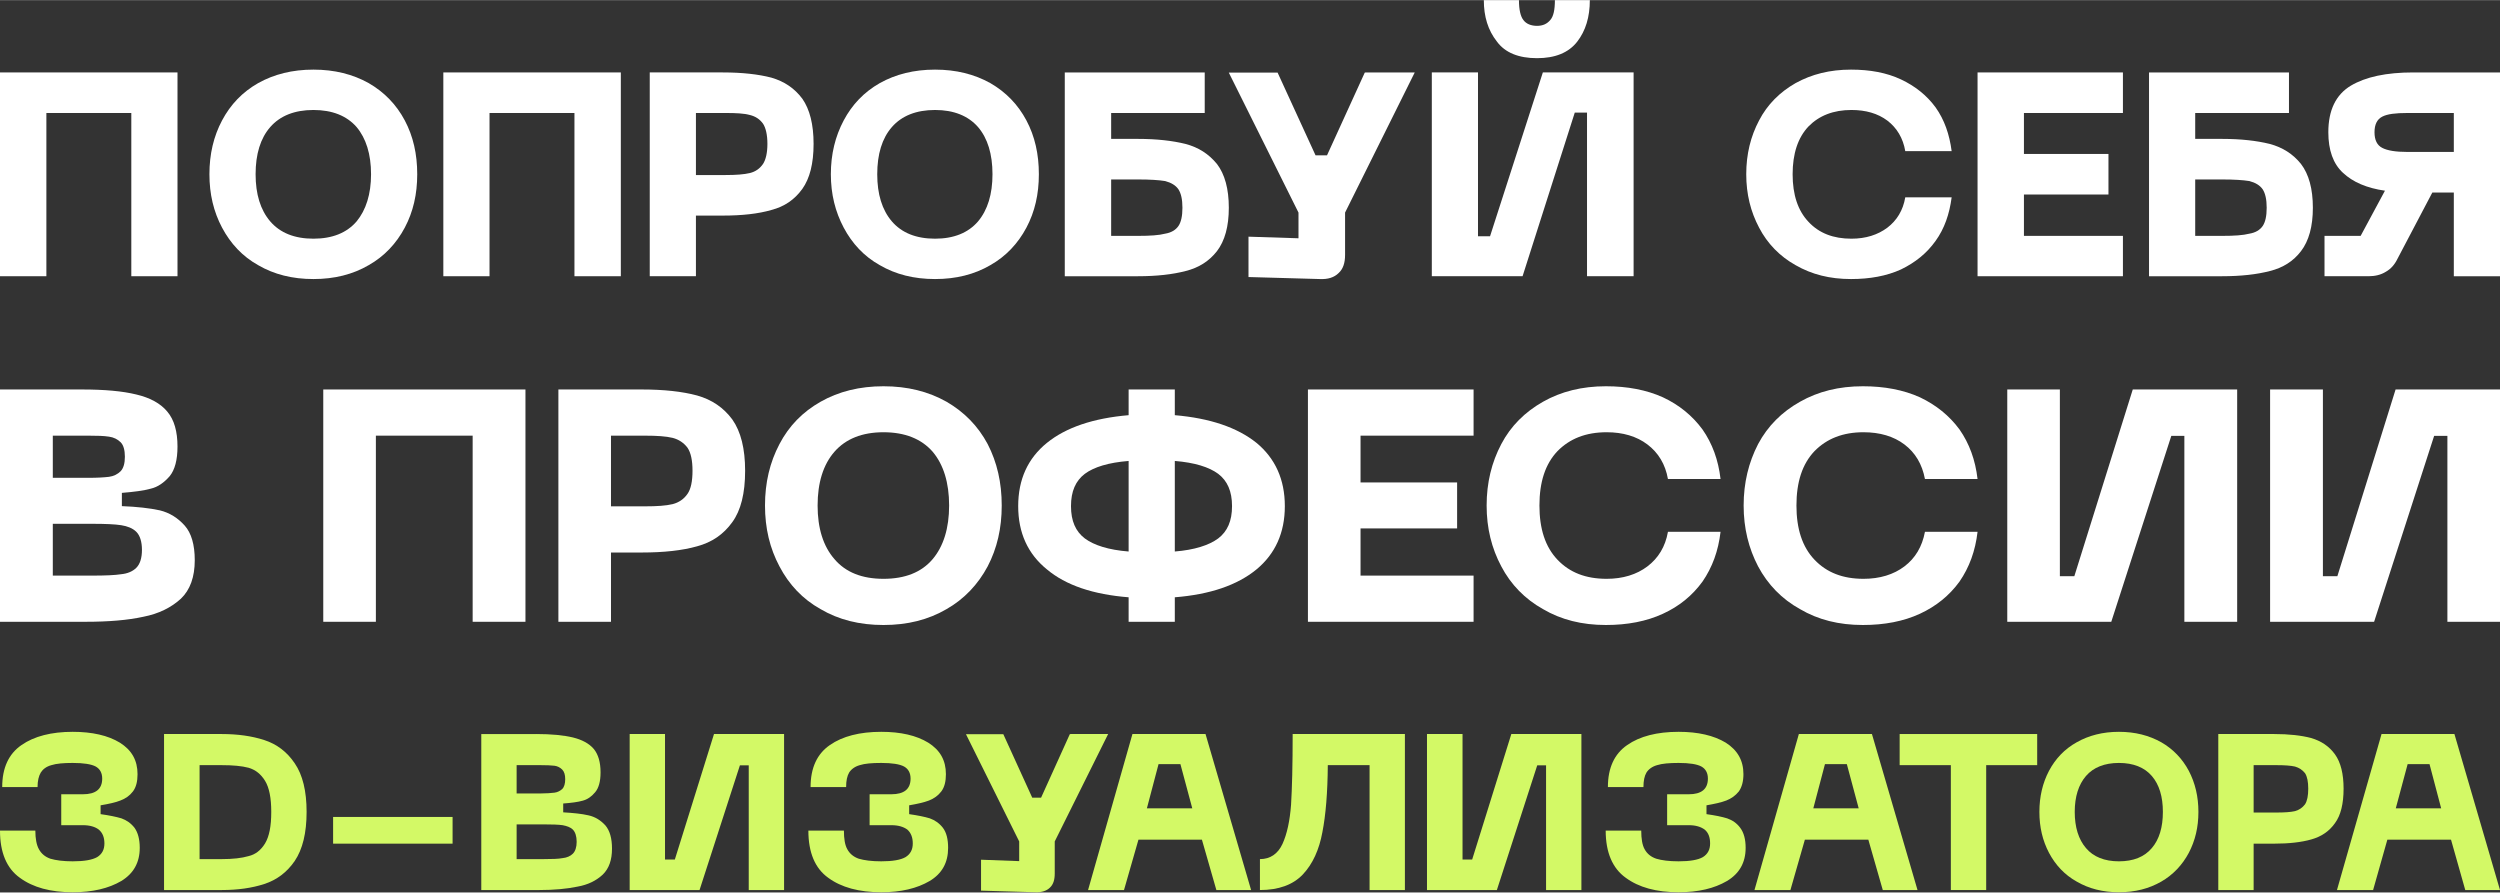 <?xml version="1.0" encoding="UTF-8"?> <svg xmlns="http://www.w3.org/2000/svg" xmlns:xlink="http://www.w3.org/1999/xlink" xmlns:xodm="http://www.corel.com/coreldraw/odm/2003" xml:space="preserve" width="689px" height="246px" version="1.1" style="shape-rendering:geometricPrecision; text-rendering:geometricPrecision; image-rendering:optimizeQuality; fill-rule:evenodd; clip-rule:evenodd" viewBox="0 0 124.51 44.44"><rect x="0" y="0" width="124.51" height="44.44" fill="#333333" stroke="none"/> <defs> <style type="text/css"> .fil0 {fill:white;fill-rule:nonzero} .fil1 {fill:#D3F966;fill-rule:nonzero} </style> </defs> <g id="Слой_x0020_1">  <g id="_105553303097728"> <polygon class="fil0" points="6.54,13.75 6.54,5.62 2.31,5.62 2.31,13.75 0,13.75 0,3.6 8.84,3.6 8.84,13.75 "></polygon> <path id="_1" class="fil0" d="M10.43 8.67c0,-1 0.21,-1.89 0.63,-2.68 0.42,-0.79 1.01,-1.41 1.8,-1.86 0.79,-0.44 1.7,-0.67 2.75,-0.67 1.05,0 1.96,0.23 2.75,0.67 0.78,0.45 1.38,1.07 1.8,1.86 0.42,0.79 0.62,1.68 0.62,2.68 0,0.99 -0.2,1.87 -0.62,2.66 -0.42,0.79 -1.02,1.43 -1.8,1.87 -0.79,0.46 -1.7,0.69 -2.75,0.69 -1.05,0 -1.96,-0.23 -2.75,-0.69 -0.79,-0.44 -1.38,-1.08 -1.8,-1.87 -0.42,-0.79 -0.63,-1.67 -0.63,-2.66zm2.3 0c0,0.99 0.24,1.78 0.73,2.35 0.49,0.57 1.21,0.86 2.15,0.86 0.94,0 1.66,-0.29 2.15,-0.86 0.47,-0.57 0.72,-1.36 0.72,-2.35 0,-1 -0.25,-1.79 -0.72,-2.35 -0.49,-0.56 -1.21,-0.85 -2.15,-0.85 -0.94,0 -1.66,0.29 -2.15,0.85 -0.49,0.56 -0.73,1.35 -0.73,2.35z"></path> <polygon id="_2" class="fil0" points="28.61,13.75 28.61,5.62 24.38,5.62 24.38,13.75 22.08,13.75 22.08,3.6 30.92,3.6 30.92,13.75 "></polygon> <path id="_3" class="fil0" d="M36 3.6c0.96,0 1.77,0.09 2.42,0.26 0.65,0.19 1.15,0.53 1.54,1.05 0.37,0.53 0.56,1.28 0.56,2.25 0,0.98 -0.19,1.72 -0.56,2.24 -0.39,0.54 -0.89,0.88 -1.54,1.05 -0.65,0.19 -1.46,0.28 -2.42,0.28l-1.34 0 0 3.02 -2.3 0 0 -10.15 3.64 0zm0.14 5.11c0.52,0 0.92,-0.03 1.21,-0.1 0.28,-0.07 0.49,-0.22 0.65,-0.45 0.14,-0.21 0.22,-0.56 0.22,-1 0,-0.45 -0.08,-0.8 -0.22,-1.01 -0.16,-0.22 -0.37,-0.36 -0.65,-0.43 -0.29,-0.08 -0.69,-0.1 -1.21,-0.1l-1.48 0 0 3.09 1.48 0z"></path> <path id="_4" class="fil0" d="M41.38 8.67c0,-1 0.22,-1.89 0.64,-2.68 0.42,-0.79 1.01,-1.41 1.8,-1.86 0.79,-0.44 1.7,-0.67 2.75,-0.67 1.05,0 1.96,0.23 2.75,0.67 0.78,0.45 1.38,1.07 1.8,1.86 0.42,0.79 0.62,1.68 0.62,2.68 0,0.99 -0.2,1.87 -0.62,2.66 -0.42,0.79 -1.02,1.43 -1.8,1.87 -0.79,0.46 -1.7,0.69 -2.75,0.69 -1.05,0 -1.96,-0.23 -2.75,-0.69 -0.79,-0.44 -1.38,-1.08 -1.8,-1.87 -0.42,-0.79 -0.64,-1.67 -0.64,-2.66zm2.31 0c0,0.99 0.24,1.78 0.73,2.35 0.49,0.57 1.21,0.86 2.15,0.86 0.93,0 1.65,-0.29 2.14,-0.86 0.48,-0.57 0.72,-1.36 0.72,-2.35 0,-1 -0.24,-1.79 -0.72,-2.35 -0.49,-0.56 -1.21,-0.85 -2.14,-0.85 -0.94,0 -1.66,0.29 -2.15,0.85 -0.49,0.56 -0.73,1.35 -0.73,2.35z"></path> <path id="_5" class="fil0" d="M56.68 6.91c0.93,0 1.71,0.09 2.36,0.25 0.65,0.17 1.16,0.5 1.57,1 0.39,0.51 0.59,1.24 0.59,2.18 0,0.93 -0.2,1.65 -0.59,2.16 -0.39,0.5 -0.91,0.83 -1.56,0.99 -0.65,0.17 -1.44,0.26 -2.37,0.26l-3.65 0 0 -10.15 6.97 0 0 2.02 -4.66 0 0 1.29 1.34 0zm0 4.83c0.6,0 1.05,-0.03 1.35,-0.11 0.3,-0.05 0.52,-0.18 0.66,-0.38 0.13,-0.19 0.2,-0.49 0.2,-0.91 0,-0.42 -0.07,-0.72 -0.2,-0.92 -0.14,-0.2 -0.36,-0.33 -0.66,-0.41 -0.3,-0.05 -0.76,-0.08 -1.35,-0.08l-1.34 0 0 2.81 1.34 0z"></path> <path id="_6" class="fil0" d="M70.46 3.6l-3.47 6.98 0 2.11c0,0.4 -0.1,0.7 -0.32,0.9 -0.22,0.22 -0.53,0.32 -0.94,0.3l-3.55 -0.1 0 -2.01 2.49 0.08 0 -1.28 -3.47 -6.97 2.43 0 1.89 4.12 0.57 0 1.88 -4.12 0.04 -0.01 2.45 0z"></path> <path id="_7" class="fil0" d="M79.18 0c0,0.84 -0.21,1.53 -0.63,2.07 -0.43,0.55 -1.1,0.82 -2,0.82 -0.91,0 -1.59,-0.27 -2,-0.83 -0.44,-0.56 -0.65,-1.24 -0.65,-2.06l1.75 0c0,0.48 0.08,0.81 0.22,0.99 0.14,0.19 0.38,0.29 0.68,0.29 0.29,0 0.5,-0.1 0.66,-0.29 0.16,-0.18 0.23,-0.51 0.23,-0.99l1.74 0zm-0.14 13.75l0 -8.15 -0.61 0 -2.6 8.15 -4.52 0 0 -10.15 2.3 0 0 8.16 0.6 0 2.63 -8.16 4.52 0 0 10.15 -2.32 0z"></path> <path id="_8" class="fil0" d="M86.97 8.67c0,-1 0.22,-1.89 0.64,-2.68 0.41,-0.79 1.03,-1.41 1.82,-1.86 0.8,-0.44 1.7,-0.67 2.76,-0.67 0.93,0 1.77,0.15 2.49,0.49 0.7,0.33 1.28,0.79 1.72,1.39 0.44,0.62 0.69,1.34 0.8,2.18l-2.31 0c-0.11,-0.65 -0.42,-1.16 -0.89,-1.52 -0.48,-0.36 -1.08,-0.53 -1.79,-0.53 -0.9,0 -1.61,0.28 -2.14,0.82 -0.53,0.56 -0.79,1.36 -0.79,2.38 0,1.02 0.26,1.81 0.79,2.37 0.53,0.57 1.24,0.84 2.14,0.84 0.71,0 1.31,-0.19 1.79,-0.55 0.47,-0.36 0.78,-0.86 0.89,-1.51l2.31 0c-0.11,0.84 -0.36,1.56 -0.8,2.17 -0.44,0.62 -1.02,1.08 -1.72,1.42 -0.72,0.33 -1.56,0.48 -2.49,0.48 -1.06,0 -1.96,-0.23 -2.76,-0.69 -0.79,-0.44 -1.41,-1.08 -1.82,-1.87 -0.42,-0.79 -0.64,-1.67 -0.64,-2.66z"></path> <polygon id="_9" class="fil0" points="105.73,3.6 105.73,5.62 100.8,5.62 100.8,7.66 105.01,7.66 105.01,9.68 100.8,9.68 100.8,11.74 105.73,11.74 105.73,13.75 98.49,13.75 98.49,3.6 "></polygon> <path id="_10" class="fil0" d="M110.67 6.91c0.94,0 1.72,0.09 2.37,0.25 0.64,0.17 1.16,0.5 1.56,1 0.39,0.51 0.59,1.24 0.59,2.18 0,0.93 -0.2,1.65 -0.59,2.16 -0.38,0.5 -0.9,0.83 -1.55,0.99 -0.65,0.17 -1.44,0.26 -2.38,0.26l-3.64 0 0 -10.15 6.97 0 0 2.02 -4.67 0 0 1.29 1.34 0zm0 4.83c0.61,0 1.05,-0.03 1.36,-0.11 0.3,-0.05 0.52,-0.18 0.66,-0.38 0.13,-0.19 0.2,-0.49 0.2,-0.91 0,-0.42 -0.07,-0.72 -0.2,-0.92 -0.14,-0.2 -0.36,-0.33 -0.66,-0.41 -0.31,-0.05 -0.77,-0.08 -1.36,-0.08l-1.34 0 0 2.81 1.34 0z"></path> <path id="_11" class="fil0" d="M122.21 13.75l0 -4.17 -1.07 0 -1.73 3.29c-0.15,0.31 -0.34,0.52 -0.59,0.66 -0.24,0.15 -0.53,0.22 -0.86,0.22l-2.19 0 0 -2.01 1.8 0 1.21 -2.25c-0.91,-0.13 -1.6,-0.43 -2.09,-0.89 -0.49,-0.45 -0.73,-1.13 -0.73,-2.02 0,-1.09 0.37,-1.87 1.12,-2.32 0.74,-0.44 1.77,-0.66 3.11,-0.66l4.32 0 0 10.15 -2.3 0zm-2.31 -8.13c-0.59,0 -1,0.05 -1.25,0.18 -0.26,0.13 -0.39,0.39 -0.39,0.78 0,0.39 0.13,0.65 0.39,0.78 0.25,0.13 0.66,0.2 1.25,0.2l2.31 0 0 -1.94 -2.31 0z"></path> <path class="fil0" d="M4.07 19.39c1.13,0 2.03,0.08 2.72,0.25 0.68,0.16 1.2,0.44 1.54,0.85 0.35,0.41 0.51,1 0.51,1.74 0,0.67 -0.13,1.16 -0.39,1.48 -0.28,0.32 -0.59,0.54 -0.94,0.62 -0.36,0.1 -0.83,0.16 -1.44,0.21l0 0.66c0.76,0.03 1.38,0.1 1.89,0.21 0.49,0.12 0.9,0.38 1.24,0.76 0.33,0.37 0.5,0.95 0.5,1.72 0,0.84 -0.23,1.48 -0.69,1.92 -0.48,0.44 -1.1,0.75 -1.87,0.9 -0.77,0.17 -1.74,0.25 -2.87,0.25l-4.27 0 0 -11.57 4.07 0zm0.33 4.4c0.44,0 0.78,-0.02 1.03,-0.05 0.23,-0.03 0.43,-0.13 0.58,-0.28 0.14,-0.15 0.21,-0.39 0.21,-0.72 0,-0.33 -0.07,-0.58 -0.21,-0.72 -0.15,-0.15 -0.35,-0.25 -0.58,-0.28 -0.25,-0.04 -0.59,-0.05 -1.03,-0.05l-1.77 0 0 2.1 1.77 0zm0.19 4.87c0.64,0 1.14,-0.02 1.45,-0.07 0.31,-0.03 0.57,-0.14 0.75,-0.32 0.18,-0.18 0.28,-0.48 0.28,-0.89 0,-0.41 -0.1,-0.72 -0.28,-0.9 -0.18,-0.18 -0.44,-0.28 -0.75,-0.33 -0.31,-0.05 -0.81,-0.07 -1.45,-0.07l-1.96 0 0 2.58 1.96 0z"></path> <polygon id="_1_0" class="fil0" points="23.54,30.96 23.54,21.69 18.72,21.69 18.72,30.96 16.1,30.96 16.1,19.39 26.17,19.39 26.17,30.96 "></polygon> <path id="_2_1" class="fil0" d="M31.96 19.39c1.1,0 2.02,0.1 2.76,0.3 0.74,0.21 1.31,0.6 1.75,1.19 0.43,0.61 0.64,1.46 0.64,2.56 0,1.12 -0.21,1.97 -0.64,2.56 -0.44,0.61 -1.01,1 -1.75,1.2 -0.74,0.21 -1.66,0.31 -2.76,0.31l-1.53 0 0 3.45 -2.62 0 0 -11.57 4.15 0zm0.16 5.82c0.6,0 1.05,-0.03 1.38,-0.11 0.31,-0.08 0.56,-0.25 0.74,-0.51 0.17,-0.24 0.25,-0.64 0.25,-1.15 0,-0.51 -0.08,-0.9 -0.25,-1.15 -0.18,-0.24 -0.43,-0.41 -0.74,-0.49 -0.33,-0.08 -0.78,-0.11 -1.38,-0.11l-1.69 0 0 3.52 1.69 0z"></path> <path id="_3_2" class="fil0" d="M38.1 25.17c0,-1.14 0.24,-2.15 0.72,-3.06 0.47,-0.9 1.15,-1.6 2.05,-2.11 0.9,-0.51 1.94,-0.77 3.13,-0.77 1.2,0 2.23,0.26 3.14,0.77 0.88,0.51 1.57,1.21 2.05,2.11 0.47,0.91 0.7,1.92 0.7,3.06 0,1.13 -0.23,2.13 -0.7,3.03 -0.48,0.9 -1.17,1.63 -2.05,2.13 -0.91,0.53 -1.94,0.79 -3.14,0.79 -1.19,0 -2.23,-0.26 -3.13,-0.79 -0.9,-0.5 -1.58,-1.23 -2.05,-2.13 -0.48,-0.9 -0.72,-1.9 -0.72,-3.03zm2.62 0c0,1.13 0.28,2.03 0.84,2.67 0.56,0.66 1.38,0.98 2.44,0.98 1.07,0 1.89,-0.32 2.45,-0.98 0.54,-0.64 0.82,-1.54 0.82,-2.67 0,-1.14 -0.28,-2.04 -0.82,-2.68 -0.56,-0.64 -1.38,-0.97 -2.45,-0.97 -1.06,0 -1.88,0.33 -2.44,0.97 -0.56,0.64 -0.84,1.54 -0.84,2.68z"></path> <path id="_4_3" class="fil0" d="M63.99 25.2c0,1.33 -0.48,2.38 -1.41,3.15 -0.96,0.79 -2.32,1.25 -4.07,1.39l0 1.22 -2.3 0 0 -1.22c-1.77,-0.14 -3.13,-0.6 -4.07,-1.39 -0.95,-0.77 -1.43,-1.82 -1.43,-3.15 0,-1.33 0.48,-2.38 1.43,-3.15 0.95,-0.77 2.31,-1.23 4.07,-1.38l0 -1.28 2.3 0 0 1.28c1.75,0.15 3.11,0.61 4.07,1.38 0.93,0.77 1.41,1.82 1.41,3.15zm-10.65 0c0,0.74 0.23,1.26 0.69,1.61 0.46,0.34 1.18,0.57 2.18,0.65l0 -4.51c-1,0.08 -1.72,0.3 -2.18,0.64 -0.46,0.35 -0.69,0.87 -0.69,1.61zm5.17 2.26c0.98,-0.08 1.7,-0.31 2.16,-0.65 0.46,-0.35 0.69,-0.87 0.69,-1.61 0,-0.74 -0.23,-1.26 -0.69,-1.61 -0.46,-0.34 -1.18,-0.56 -2.16,-0.64l0 4.51z"></path> <polygon id="_5_4" class="fil0" points="73.39,19.39 73.39,21.69 67.76,21.69 67.76,24.02 72.57,24.02 72.57,26.31 67.76,26.31 67.76,28.66 73.39,28.66 73.39,30.96 65.14,30.96 65.14,19.39 "></polygon> <path id="_6_5" class="fil0" d="M74.04 25.17c0,-1.14 0.25,-2.15 0.73,-3.06 0.47,-0.9 1.18,-1.6 2.08,-2.11 0.9,-0.51 1.94,-0.77 3.13,-0.77 1.07,0 2.02,0.18 2.84,0.55 0.81,0.38 1.46,0.91 1.97,1.6 0.49,0.7 0.79,1.52 0.9,2.47l-2.62 0c-0.13,-0.74 -0.48,-1.31 -1.02,-1.72 -0.54,-0.41 -1.23,-0.61 -2.03,-0.61 -1.04,0 -1.84,0.32 -2.45,0.94 -0.61,0.64 -0.9,1.54 -0.9,2.71 0,1.16 0.29,2.06 0.9,2.7 0.61,0.64 1.41,0.95 2.45,0.95 0.8,0 1.49,-0.21 2.03,-0.62 0.54,-0.41 0.89,-0.98 1.02,-1.72l2.62 0c-0.11,0.95 -0.41,1.77 -0.9,2.48 -0.51,0.7 -1.16,1.23 -1.97,1.6 -0.82,0.38 -1.77,0.56 -2.84,0.56 -1.19,0 -2.23,-0.26 -3.13,-0.79 -0.9,-0.5 -1.61,-1.23 -2.08,-2.13 -0.48,-0.9 -0.73,-1.9 -0.73,-3.03z"></path> <path id="_7_6" class="fil0" d="M86.84 25.17c0,-1.14 0.25,-2.15 0.72,-3.06 0.48,-0.9 1.18,-1.6 2.09,-2.11 0.9,-0.51 1.93,-0.77 3.13,-0.77 1.07,0 2.02,0.18 2.84,0.55 0.8,0.38 1.46,0.91 1.97,1.6 0.49,0.7 0.79,1.52 0.9,2.47l-2.62 0c-0.14,-0.74 -0.48,-1.31 -1.02,-1.72 -0.54,-0.41 -1.23,-0.61 -2.04,-0.61 -1.03,0 -1.83,0.32 -2.44,0.94 -0.61,0.64 -0.9,1.54 -0.9,2.71 0,1.16 0.29,2.06 0.9,2.7 0.61,0.64 1.41,0.95 2.44,0.95 0.81,0 1.5,-0.21 2.04,-0.62 0.54,-0.41 0.88,-0.98 1.02,-1.72l2.62 0c-0.11,0.95 -0.41,1.77 -0.9,2.48 -0.51,0.7 -1.17,1.23 -1.97,1.6 -0.82,0.38 -1.77,0.56 -2.84,0.56 -1.2,0 -2.23,-0.26 -3.13,-0.79 -0.91,-0.5 -1.61,-1.23 -2.09,-2.13 -0.47,-0.9 -0.72,-1.9 -0.72,-3.03z"></path> <polygon id="_8_7" class="fil0" points="108.79,30.96 108.79,21.7 108.14,21.7 105.15,30.96 99.97,30.96 99.97,19.39 102.59,19.39 102.59,28.69 103.31,28.69 106.22,19.39 111.42,19.39 111.42,30.96 "></polygon> <polygon id="_9_8" class="fil0" points="121.89,30.96 121.89,21.7 121.23,21.7 118.24,30.96 113.06,30.96 113.06,19.39 115.69,19.39 115.69,28.69 116.41,28.69 119.31,19.39 124.51,19.39 124.51,30.96 "></polygon> <path class="fil1" d="M1.76 41.36c0,0.4 0.06,0.72 0.18,0.93 0.12,0.22 0.31,0.38 0.57,0.47 0.27,0.08 0.64,0.13 1.11,0.13 0.57,0 0.97,-0.07 1.22,-0.21 0.24,-0.15 0.36,-0.37 0.36,-0.68 0,-0.3 -0.09,-0.53 -0.28,-0.69 -0.18,-0.14 -0.45,-0.22 -0.79,-0.22l-1.08 0 0 -1.54 1.08 0c0.64,0 0.96,-0.26 0.96,-0.78 0,-0.28 -0.11,-0.48 -0.32,-0.6 -0.22,-0.12 -0.61,-0.18 -1.15,-0.18 -0.46,0 -0.81,0.03 -1.06,0.11 -0.26,0.07 -0.43,0.21 -0.53,0.37 -0.1,0.17 -0.16,0.41 -0.16,0.72l-1.76 0c0,-0.95 0.32,-1.65 0.96,-2.09 0.63,-0.44 1.49,-0.66 2.55,-0.66 0.97,0 1.76,0.18 2.35,0.54 0.59,0.37 0.88,0.88 0.88,1.57 0,0.36 -0.07,0.65 -0.23,0.86 -0.16,0.21 -0.36,0.35 -0.62,0.45 -0.25,0.1 -0.58,0.17 -0.99,0.24l0 0.44c0.43,0.06 0.77,0.13 1.04,0.21 0.25,0.09 0.47,0.24 0.65,0.47 0.17,0.24 0.26,0.57 0.26,1 0,0.73 -0.31,1.28 -0.92,1.65 -0.63,0.37 -1.43,0.56 -2.42,0.56 -1.1,0 -1.98,-0.24 -2.63,-0.72 -0.66,-0.47 -0.99,-1.26 -0.99,-2.35l1.76 0z"></path> <polygon id="_1_9" class="fil1" points="22.54,42.01 16.59,42.01 16.59,40.68 22.54,40.68 "></polygon> <path id="_2_10" class="fil1" d="M11.04 36.55c0.8,0 1.51,0.1 2.12,0.3 0.62,0.2 1.13,0.58 1.52,1.16 0.39,0.57 0.59,1.37 0.59,2.42 0,1.05 -0.2,1.86 -0.59,2.44 -0.39,0.57 -0.9,0.95 -1.52,1.15 -0.61,0.2 -1.32,0.3 -2.12,0.3l-2.87 0 0 -7.77 2.87 0zm0 6.23c0.56,0 1,-0.05 1.34,-0.15 0.34,-0.08 0.61,-0.29 0.82,-0.63 0.21,-0.35 0.31,-0.86 0.31,-1.57 0,-0.69 -0.1,-1.21 -0.31,-1.55 -0.21,-0.34 -0.48,-0.55 -0.82,-0.65 -0.34,-0.09 -0.78,-0.13 -1.34,-0.13l-1.1 0 0 4.68 1.1 0z"></path> <path id="_3_11" class="fil1" d="M26.7 36.55c0.76,0 1.37,0.06 1.83,0.17 0.45,0.11 0.81,0.3 1.04,0.57 0.23,0.28 0.34,0.67 0.34,1.17 0,0.45 -0.09,0.78 -0.27,0.99 -0.18,0.22 -0.39,0.36 -0.62,0.42 -0.25,0.07 -0.57,0.11 -0.97,0.14l0 0.44c0.5,0.03 0.92,0.07 1.26,0.15 0.33,0.07 0.61,0.25 0.84,0.5 0.22,0.26 0.33,0.64 0.33,1.16 0,0.56 -0.15,0.99 -0.46,1.29 -0.32,0.3 -0.74,0.51 -1.26,0.6 -0.52,0.11 -1.16,0.17 -1.92,0.17l-2.87 0 0 -7.77 2.73 0zm0.22 2.96c0.3,0 0.53,-0.02 0.7,-0.04 0.15,-0.02 0.28,-0.09 0.38,-0.18 0.1,-0.1 0.15,-0.27 0.15,-0.49 0,-0.22 -0.05,-0.38 -0.15,-0.48 -0.1,-0.1 -0.23,-0.17 -0.38,-0.19 -0.17,-0.02 -0.4,-0.03 -0.7,-0.03l-1.19 0 0 1.41 1.19 0zm0.14 3.27c0.42,0 0.76,-0.01 0.96,-0.05 0.21,-0.02 0.39,-0.1 0.51,-0.22 0.12,-0.12 0.19,-0.32 0.19,-0.59 0,-0.28 -0.07,-0.49 -0.19,-0.61 -0.12,-0.12 -0.3,-0.18 -0.51,-0.22 -0.2,-0.03 -0.54,-0.04 -0.96,-0.04l-1.33 0 0 1.73 1.33 0z"></path> <polygon id="_4_12" class="fil1" points="37.29,44.32 37.29,38.11 36.85,38.11 34.84,44.32 31.36,44.32 31.36,36.55 33.12,36.55 33.12,42.8 33.61,42.8 35.56,36.55 39.05,36.55 39.05,44.32 "></polygon> <path id="_5_13" class="fil1" d="M42.03 41.36c0,0.4 0.05,0.72 0.17,0.93 0.12,0.22 0.31,0.38 0.57,0.47 0.27,0.08 0.64,0.13 1.12,0.13 0.56,0 0.97,-0.07 1.21,-0.21 0.24,-0.15 0.36,-0.37 0.36,-0.68 0,-0.3 -0.09,-0.53 -0.27,-0.69 -0.19,-0.14 -0.45,-0.22 -0.8,-0.22l-1.08 0 0 -1.54 1.08 0c0.64,0 0.96,-0.26 0.96,-0.78 0,-0.28 -0.11,-0.48 -0.32,-0.6 -0.22,-0.12 -0.6,-0.18 -1.14,-0.18 -0.47,0 -0.82,0.03 -1.07,0.11 -0.25,0.07 -0.43,0.21 -0.53,0.37 -0.1,0.17 -0.15,0.41 -0.15,0.72l-1.77 0c0,-0.95 0.32,-1.65 0.96,-2.09 0.63,-0.44 1.49,-0.66 2.56,-0.66 0.97,0 1.75,0.18 2.34,0.54 0.59,0.37 0.88,0.88 0.88,1.57 0,0.36 -0.07,0.65 -0.23,0.86 -0.16,0.21 -0.36,0.35 -0.61,0.45 -0.26,0.1 -0.59,0.17 -0.99,0.24l0 0.44c0.42,0.06 0.77,0.13 1.03,0.21 0.25,0.09 0.47,0.24 0.65,0.47 0.18,0.24 0.26,0.57 0.26,1 0,0.73 -0.3,1.28 -0.92,1.65 -0.63,0.37 -1.43,0.56 -2.41,0.56 -1.1,0 -1.99,-0.24 -2.64,-0.72 -0.66,-0.47 -0.99,-1.26 -0.99,-2.35l1.77 0z"></path> <path id="_6_14" class="fil1" d="M55.19 36.55l-2.66 5.35 0 1.6c0,0.31 -0.07,0.54 -0.24,0.7 -0.16,0.16 -0.41,0.24 -0.71,0.23l-2.72 -0.08 0 -1.54 1.9 0.07 0 -0.98 -2.65 -5.34 1.86 0 1.44 3.16 0.44 0 1.43 -3.16 0.04 -0.01 1.87 0z"></path> <path id="_7_15" class="fil1" d="M59.86 41.81l-3.16 0 -0.72 2.51 -1.79 0 2.21 -7.77 3.64 0 2.27 7.77 -1.73 0 -0.72 -2.51zm-0.48 -1.56l-0.59 -2.2 -1.09 0 -0.58 2.2 2.26 0z"></path> <path id="_8_16" class="fil1" d="M68.21 44.32l0 -6.22 -2.08 0c-0.01,1.36 -0.1,2.47 -0.27,3.34 -0.16,0.87 -0.48,1.58 -0.97,2.1 -0.49,0.52 -1.21,0.78 -2.14,0.78l0 -1.54c0.51,0 0.89,-0.26 1.12,-0.75 0.23,-0.5 0.37,-1.16 0.43,-1.96 0.05,-0.81 0.08,-1.97 0.08,-3.52l5.59 0 0 7.77 -1.76 0z"></path> <polygon id="_9_17" class="fil1" points="77,44.32 77,38.11 76.56,38.11 74.55,44.32 71.07,44.32 71.07,36.55 72.84,36.55 72.84,42.8 73.32,42.8 75.27,36.55 78.76,36.55 78.76,44.32 "></polygon> <path id="_10_18" class="fil1" d="M81.74 41.36c0,0.4 0.05,0.72 0.17,0.93 0.12,0.22 0.31,0.38 0.58,0.47 0.26,0.08 0.64,0.13 1.11,0.13 0.56,0 0.97,-0.07 1.21,-0.21 0.24,-0.15 0.36,-0.37 0.36,-0.68 0,-0.3 -0.08,-0.53 -0.27,-0.69 -0.19,-0.14 -0.45,-0.22 -0.79,-0.22l-1.08 0 0 -1.54 1.08 0c0.63,0 0.95,-0.26 0.95,-0.78 0,-0.28 -0.11,-0.48 -0.32,-0.6 -0.22,-0.12 -0.6,-0.18 -1.14,-0.18 -0.46,0 -0.82,0.03 -1.07,0.11 -0.25,0.07 -0.43,0.21 -0.53,0.37 -0.1,0.17 -0.15,0.41 -0.15,0.72l-1.77 0c0,-0.95 0.32,-1.65 0.96,-2.09 0.63,-0.44 1.49,-0.66 2.56,-0.66 0.97,0 1.75,0.18 2.35,0.54 0.58,0.37 0.88,0.88 0.88,1.57 0,0.36 -0.08,0.65 -0.23,0.86 -0.17,0.21 -0.37,0.35 -0.62,0.45 -0.26,0.1 -0.59,0.17 -0.99,0.24l0 0.44c0.43,0.06 0.77,0.13 1.03,0.21 0.26,0.09 0.48,0.24 0.65,0.47 0.18,0.24 0.27,0.57 0.27,1 0,0.73 -0.31,1.28 -0.93,1.65 -0.63,0.37 -1.43,0.56 -2.41,0.56 -1.1,0 -1.98,-0.24 -2.63,-0.72 -0.66,-0.47 -1,-1.26 -1,-2.35l1.77 0z"></path> <path id="_11_19" class="fil1" d="M93.05 41.81l-3.16 0 -0.72 2.51 -1.79 0 2.21 -7.77 3.64 0 2.27 7.77 -1.73 0 -0.72 -2.51zm-0.48 -1.56l-0.59 -2.2 -1.09 0 -0.58 2.2 2.26 0z"></path> <polygon id="_12" class="fil1" points="98.92,38.1 98.92,44.32 97.16,44.32 97.16,38.1 94.61,38.1 94.61,36.55 101.46,36.55 101.46,38.1 "></polygon> <path id="_13" class="fil1" d="M101.57 40.43c0,-0.76 0.16,-1.44 0.48,-2.05 0.32,-0.6 0.77,-1.08 1.38,-1.42 0.6,-0.34 1.3,-0.52 2.1,-0.52 0.81,0 1.5,0.18 2.11,0.52 0.59,0.34 1.05,0.82 1.37,1.42 0.32,0.61 0.48,1.29 0.48,2.05 0,0.76 -0.16,1.43 -0.48,2.04 -0.32,0.6 -0.78,1.09 -1.37,1.43 -0.61,0.35 -1.3,0.53 -2.11,0.53 -0.8,0 -1.5,-0.18 -2.1,-0.53 -0.61,-0.34 -1.06,-0.83 -1.38,-1.43 -0.32,-0.61 -0.48,-1.28 -0.48,-2.04zm1.76 0c0,0.76 0.19,1.37 0.56,1.8 0.37,0.44 0.93,0.66 1.64,0.66 0.72,0 1.27,-0.22 1.64,-0.66 0.37,-0.43 0.55,-1.04 0.55,-1.8 0,-0.76 -0.18,-1.36 -0.55,-1.79 -0.37,-0.43 -0.92,-0.65 -1.64,-0.65 -0.71,0 -1.27,0.22 -1.64,0.65 -0.37,0.43 -0.56,1.03 -0.56,1.79z"></path> <path id="_14" class="fil1" d="M113.26 36.55c0.74,0 1.36,0.07 1.85,0.2 0.5,0.15 0.89,0.41 1.18,0.81 0.29,0.4 0.43,0.98 0.43,1.71 0,0.75 -0.14,1.33 -0.43,1.72 -0.29,0.41 -0.68,0.67 -1.18,0.81 -0.49,0.14 -1.11,0.21 -1.85,0.21l-1.02 0 0 2.31 -1.76 0 0 -7.77 2.78 0zm0.11 3.91c0.4,0 0.71,-0.02 0.93,-0.07 0.21,-0.06 0.37,-0.17 0.5,-0.34 0.11,-0.17 0.16,-0.43 0.16,-0.78 0,-0.34 -0.05,-0.6 -0.16,-0.77 -0.13,-0.16 -0.29,-0.27 -0.5,-0.33 -0.22,-0.05 -0.53,-0.07 -0.93,-0.07l-1.13 0 0 2.36 1.13 0z"></path> <path id="_15" class="fil1" d="M122.07 41.81l-3.17 0 -0.71 2.51 -1.8 0 2.22 -7.77 3.63 0 2.27 7.77 -1.73 0 -0.71 -2.51zm-0.49 -1.56l-0.58 -2.2 -1.09 0 -0.59 2.2 2.26 0z"></path> </g> </g> </svg> 